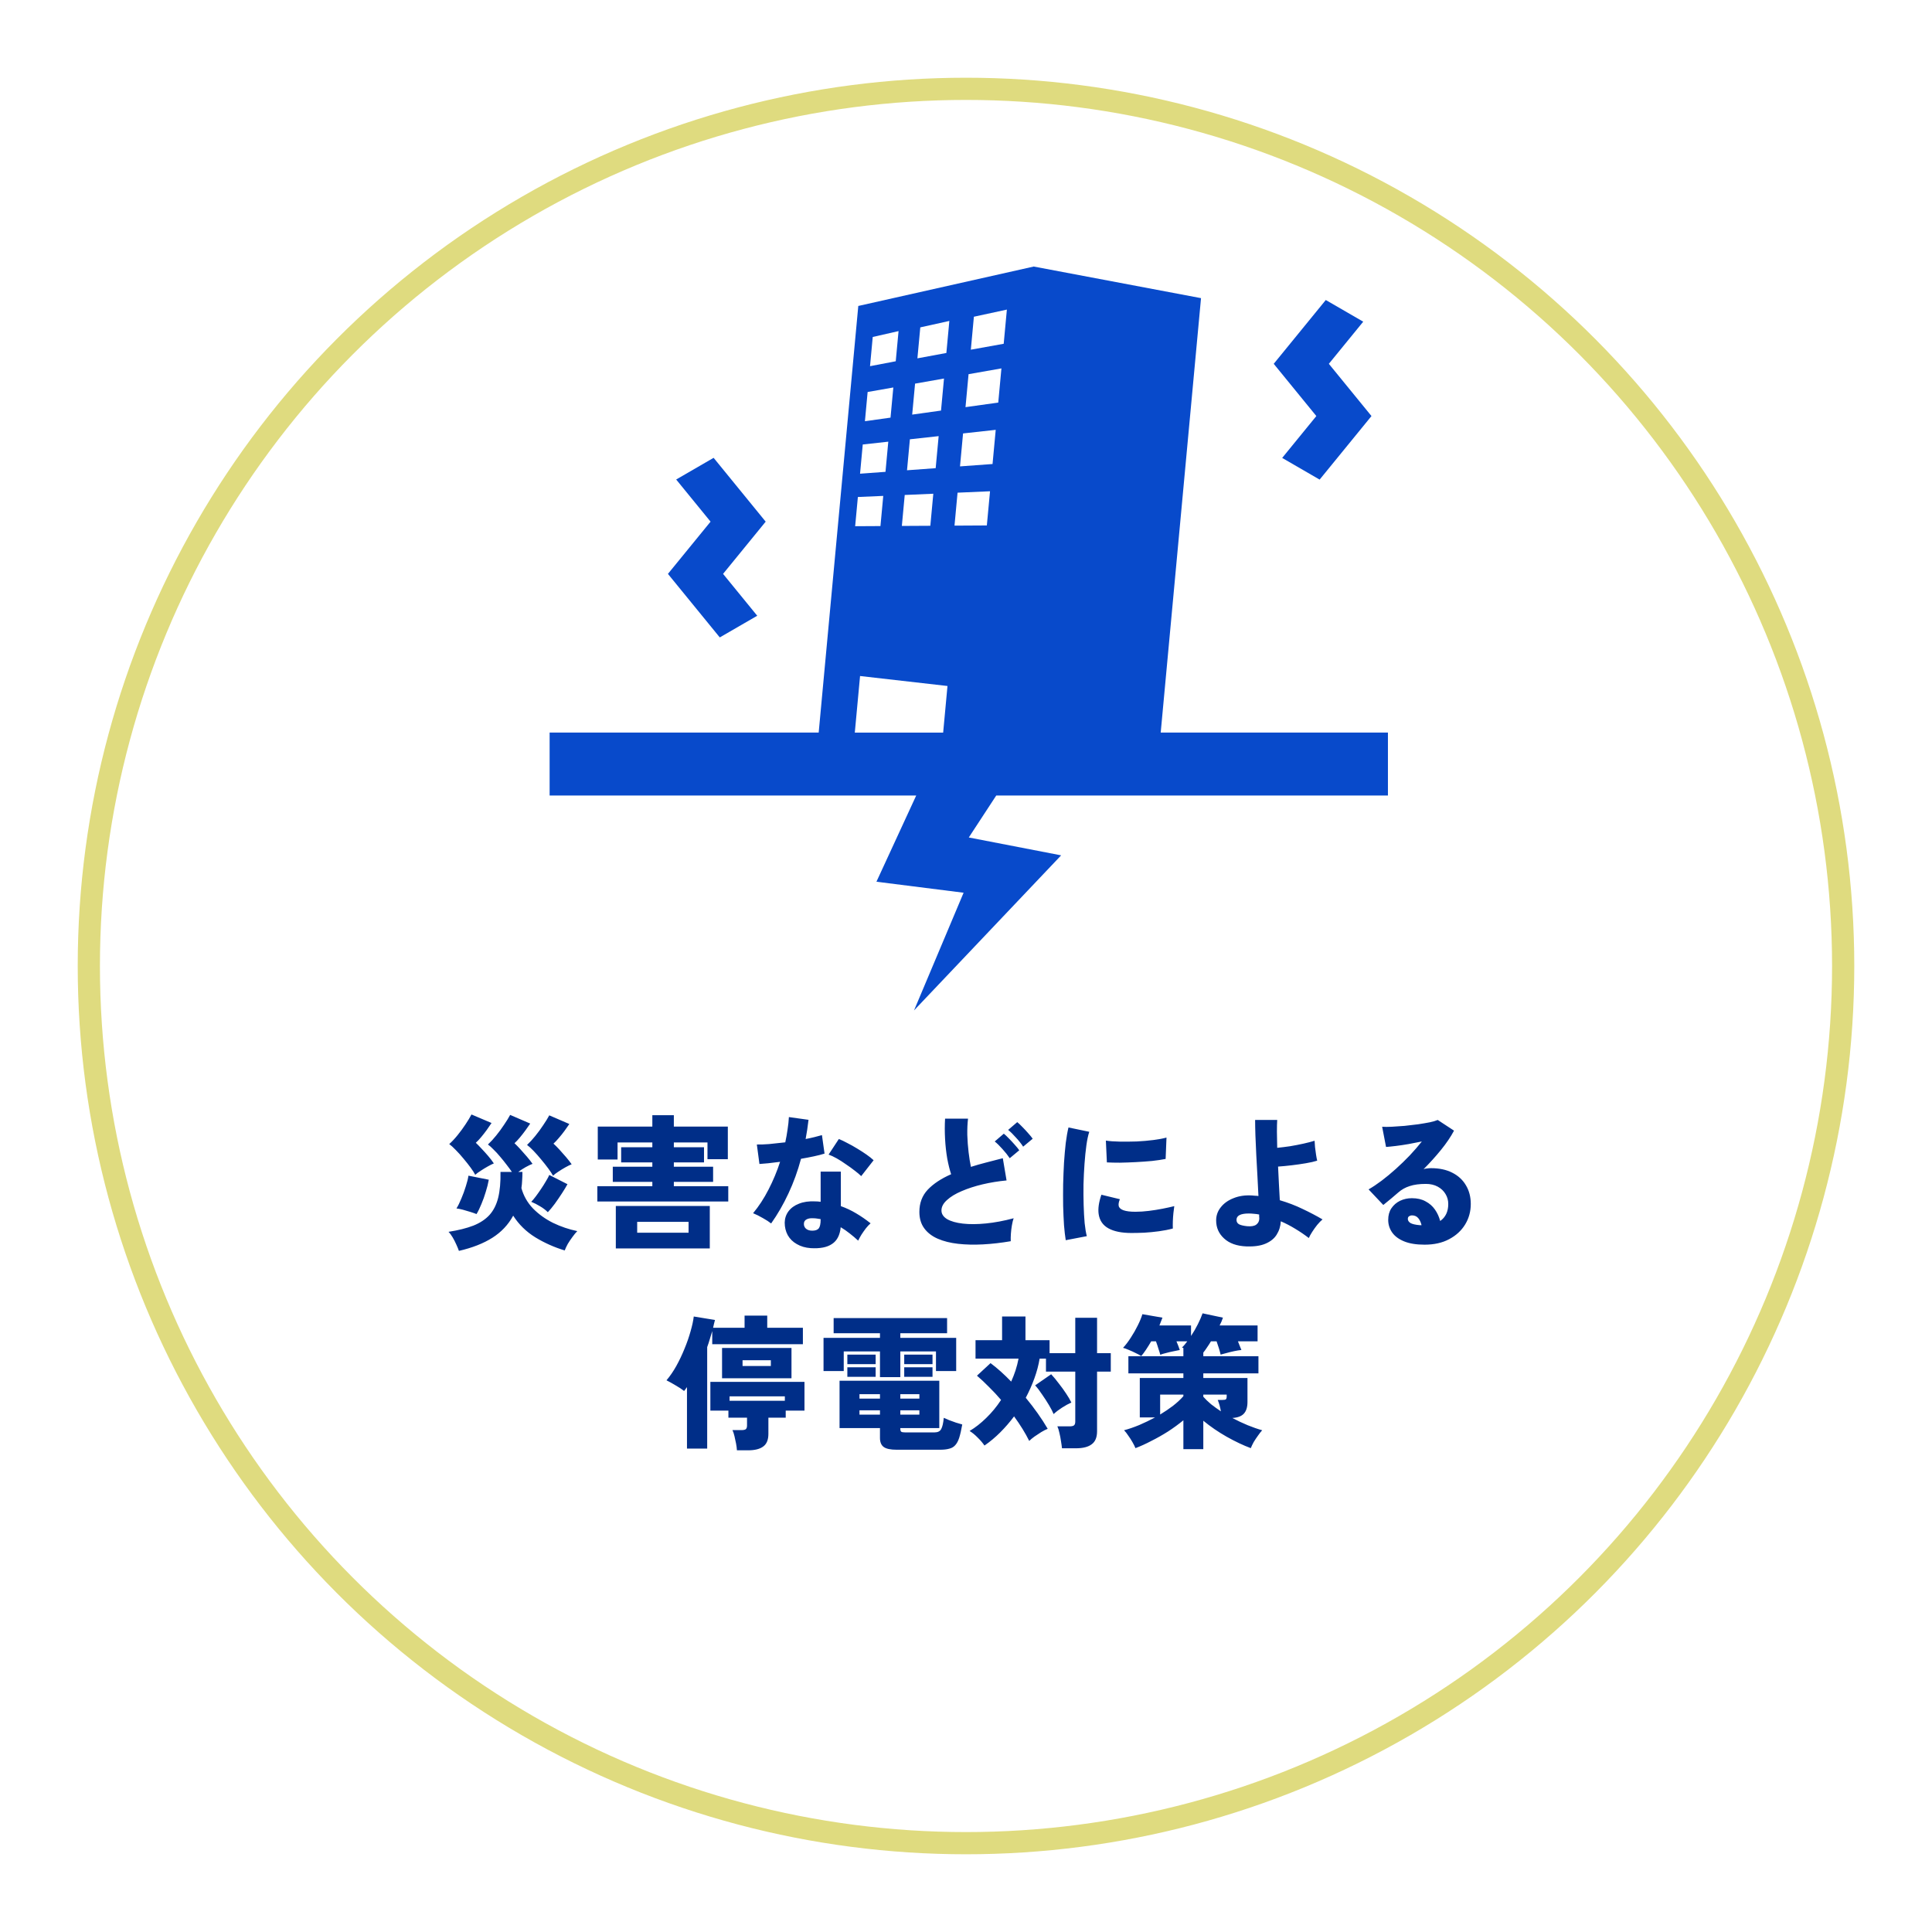 <svg width="348" height="348" viewBox="0 0 348 348" fill="none" xmlns="http://www.w3.org/2000/svg">
<g filter="url(#filter0_d_222_7983)">
<circle cx="174" cy="169" r="160" fill="white"/>
<circle cx="174" cy="169" r="158" stroke="#DFDB7F" stroke-width="4"/>
</g>
<g clip-path="url(#clip0_222_7983)">
<path d="M237.697 86.388L230.951 82.483L237.105 74.941L229.429 65.533L238.805 54.039L245.551 57.942L239.357 65.533L247.036 74.941L237.697 86.388Z" fill="#084ACB"/>
<path d="M129.649 114.814L120.31 103.37L127.989 93.962L121.795 86.371L128.539 82.466L137.917 93.962L130.241 103.37L136.396 110.912L129.649 114.814Z" fill="#084ACB"/>
<path d="M250 143.293V131.955H209.071L216.333 53.703L186.142 48V48.023L154.599 55.111L147.465 131.955H99V143.293H165.032L157.868 158.82L173.568 160.802L164.639 181.998L191.138 154.069L174.503 150.849L179.449 143.29H250.003L250 143.293ZM175.424 57.051L181.363 55.765L180.791 61.922L174.871 62.987L175.421 57.051H175.424ZM174.464 67.399L180.381 66.356L179.809 72.513L173.911 73.338L174.461 67.402L174.464 67.399ZM173.473 78.072L179.354 77.424L178.782 83.581L172.92 84.008L173.47 78.072H173.473ZM172.482 88.743L178.327 88.489L177.754 94.646L171.929 94.679L172.479 88.743H172.482ZM165.764 58.969L171 57.808L170.464 63.579L165.247 64.546L165.767 58.967L165.764 58.969ZM164.823 69.102L170.037 68.182L169.501 73.954L164.307 74.68L164.826 69.102H164.823ZM163.894 79.128L169.074 78.557L168.538 84.328L163.375 84.707L163.894 79.128ZM162.961 89.157L168.111 88.933L167.575 94.705L162.445 94.733L162.964 89.154L162.961 89.157ZM157.201 60.697L161.851 59.639L161.345 65.072L156.712 65.958L157.201 60.697ZM156.282 70.608L160.91 69.793L160.405 75.225L155.794 75.87L156.282 70.608ZM155.403 80.064L160.003 79.556L159.498 84.989L154.915 85.325L155.403 80.064ZM154.527 89.521L159.096 89.324L158.591 94.757L154.035 94.782L154.524 89.521H154.527ZM154.917 121.768L170.665 123.564L169.886 131.957H153.971L154.917 121.771V121.768Z" fill="#084ACB"/>
</g>
<path d="M82.662 225.314C82.558 225.002 82.402 224.621 82.194 224.17C82.003 223.737 81.787 223.312 81.544 222.896C81.301 222.48 81.05 222.142 80.79 221.882C82.558 221.605 84.049 221.232 85.262 220.764C86.475 220.279 87.446 219.637 88.174 218.84C88.902 218.025 89.422 216.994 89.734 215.746C90.046 214.481 90.185 212.929 90.15 211.092H92.204C91.944 210.711 91.632 210.286 91.268 209.818C90.904 209.333 90.514 208.847 90.098 208.362C89.699 207.877 89.301 207.443 88.902 207.062C88.521 206.663 88.183 206.36 87.888 206.152C88.373 205.701 88.867 205.164 89.37 204.54C89.89 203.899 90.367 203.249 90.8 202.59C91.251 201.931 91.615 201.342 91.892 200.822L95.506 202.382C95.263 202.746 94.977 203.153 94.648 203.604C94.319 204.055 93.981 204.488 93.634 204.904C93.287 205.32 92.967 205.658 92.672 205.918C92.967 206.195 93.313 206.551 93.712 206.984C94.111 207.417 94.509 207.868 94.908 208.336C95.307 208.804 95.645 209.237 95.922 209.636C95.593 209.757 95.177 209.957 94.674 210.234C94.189 210.511 93.747 210.797 93.348 211.092H94.102C94.102 211.612 94.085 212.115 94.05 212.6C94.033 213.085 93.989 213.553 93.92 214.004C94.301 215.391 94.995 216.613 96 217.67C97.023 218.71 98.227 219.577 99.614 220.27C101.018 220.946 102.474 221.44 103.982 221.752C103.722 222.012 103.436 222.359 103.124 222.792C102.812 223.208 102.526 223.633 102.266 224.066C102.023 224.517 101.841 224.907 101.72 225.236C99.831 224.664 98.063 223.875 96.416 222.87C94.769 221.847 93.443 220.547 92.438 218.97C91.554 220.599 90.306 221.925 88.694 222.948C87.082 223.971 85.071 224.759 82.662 225.314ZM85.6 211.612C85.427 211.265 85.149 210.832 84.768 210.312C84.387 209.792 83.962 209.255 83.494 208.7C83.026 208.128 82.558 207.608 82.09 207.14C81.639 206.672 81.249 206.317 80.92 206.074C81.423 205.623 81.925 205.086 82.428 204.462C82.948 203.821 83.425 203.171 83.858 202.512C84.309 201.836 84.664 201.247 84.924 200.744L88.538 202.278C88.295 202.642 88.009 203.058 87.68 203.526C87.351 203.977 87.013 204.41 86.666 204.826C86.319 205.242 85.999 205.58 85.704 205.84C85.999 206.117 86.345 206.473 86.744 206.906C87.143 207.322 87.541 207.764 87.94 208.232C88.339 208.7 88.677 209.142 88.954 209.558C88.659 209.679 88.295 209.861 87.862 210.104C87.429 210.347 87.004 210.607 86.588 210.884C86.172 211.144 85.843 211.387 85.6 211.612ZM99.614 211.768C99.423 211.421 99.137 210.988 98.756 210.468C98.375 209.948 97.95 209.411 97.482 208.856C97.014 208.284 96.555 207.764 96.104 207.296C95.653 206.828 95.263 206.473 94.934 206.23C95.419 205.779 95.913 205.242 96.416 204.618C96.936 203.977 97.413 203.327 97.846 202.668C98.297 202.009 98.661 201.42 98.938 200.9L102.552 202.46C102.309 202.824 102.023 203.231 101.694 203.682C101.365 204.133 101.018 204.566 100.654 204.982C100.307 205.398 99.987 205.736 99.692 205.996C100.004 206.273 100.359 206.629 100.758 207.062C101.157 207.495 101.555 207.946 101.954 208.414C102.353 208.882 102.691 209.315 102.968 209.714C102.656 209.835 102.283 210.017 101.85 210.26C101.417 210.503 100.992 210.763 100.576 211.04C100.177 211.3 99.857 211.543 99.614 211.768ZM85.834 218.684C85.539 218.563 85.167 218.433 84.716 218.294C84.283 218.155 83.841 218.025 83.39 217.904C82.939 217.783 82.549 217.705 82.22 217.67C82.515 217.202 82.809 216.604 83.104 215.876C83.416 215.148 83.685 214.411 83.91 213.666C84.153 212.921 84.309 212.288 84.378 211.768L88.044 212.496C87.923 213.189 87.741 213.917 87.498 214.68C87.273 215.443 87.013 216.171 86.718 216.864C86.441 217.557 86.146 218.164 85.834 218.684ZM98.678 218.346C98.279 217.947 97.811 217.592 97.274 217.28C96.737 216.951 96.208 216.682 95.688 216.474C95.931 216.231 96.208 215.902 96.52 215.486C96.832 215.07 97.144 214.628 97.456 214.16C97.785 213.675 98.08 213.207 98.34 212.756C98.617 212.305 98.817 211.933 98.938 211.638L102.214 213.302C101.971 213.753 101.642 214.299 101.226 214.94C100.81 215.581 100.377 216.214 99.926 216.838C99.475 217.445 99.059 217.947 98.678 218.346ZM107.596 216.422V213.666H117.502V212.886H110.378V210.156H117.502V209.376H111.886V206.646H117.502V205.788H111.236V208.856H107.674V202.928H117.502V200.874H121.376V202.928H131.1V208.804H127.434V205.788H121.376V206.646H126.81V209.376H121.376V210.156H128.448V212.886H121.376V213.666H131.178V216.422H107.596ZM110.924 224.872V217.228H127.85V224.872H110.924ZM114.772 222.038H124.028V220.088H114.772V222.038ZM146.024 224.82C145.071 224.751 144.239 224.508 143.528 224.092C142.817 223.693 142.271 223.156 141.89 222.48C141.526 221.804 141.344 221.05 141.344 220.218C141.361 219.455 141.587 218.779 142.02 218.19C142.471 217.583 143.103 217.124 143.918 216.812C144.733 216.483 145.695 216.344 146.804 216.396C147.151 216.396 147.489 216.422 147.818 216.474V211.04H151.458V217.254C152.429 217.601 153.347 218.034 154.214 218.554C155.098 219.074 155.965 219.672 156.814 220.348C156.554 220.573 156.277 220.868 155.982 221.232C155.705 221.596 155.436 221.977 155.176 222.376C154.933 222.775 154.734 223.139 154.578 223.468C154.093 223.017 153.581 222.584 153.044 222.168C152.524 221.752 151.987 221.379 151.432 221.05C151.293 222.471 150.773 223.477 149.872 224.066C148.988 224.673 147.705 224.924 146.024 224.82ZM138.9 220.374C138.536 220.079 138.042 219.759 137.418 219.412C136.794 219.048 136.205 218.753 135.65 218.528C136.69 217.28 137.617 215.859 138.432 214.264C139.264 212.652 139.957 210.988 140.512 209.272C139.715 209.376 138.995 209.463 138.354 209.532C137.713 209.584 137.193 209.627 136.794 209.662L136.326 206.152C136.898 206.169 137.635 206.143 138.536 206.074C139.455 205.987 140.425 205.883 141.448 205.762C141.621 204.965 141.76 204.185 141.864 203.422C141.985 202.659 142.063 201.923 142.098 201.212L145.634 201.706C145.565 202.295 145.487 202.885 145.4 203.474C145.313 204.046 145.218 204.609 145.114 205.164C145.669 205.06 146.189 204.947 146.674 204.826C147.177 204.705 147.636 204.583 148.052 204.462L148.52 207.79C147.983 207.963 147.341 208.128 146.596 208.284C145.868 208.44 145.097 208.587 144.282 208.726C143.693 210.927 142.939 213.007 142.02 214.966C141.119 216.907 140.079 218.71 138.9 220.374ZM155.124 211.846C154.847 211.569 154.457 211.239 153.954 210.858C153.469 210.477 152.94 210.095 152.368 209.714C151.813 209.315 151.259 208.96 150.704 208.648C150.149 208.336 149.664 208.111 149.248 207.972L151.094 205.164C151.545 205.337 152.056 205.58 152.628 205.892C153.217 206.187 153.807 206.516 154.396 206.88C155.003 207.244 155.566 207.608 156.086 207.972C156.606 208.336 157.031 208.674 157.36 208.986L155.124 211.846ZM146.31 221.674C146.865 221.674 147.255 221.535 147.48 221.258C147.705 220.963 147.818 220.426 147.818 219.646V219.594C147.593 219.559 147.367 219.525 147.142 219.49C146.934 219.455 146.717 219.438 146.492 219.438C145.989 219.403 145.582 219.473 145.27 219.646C144.975 219.802 144.819 220.053 144.802 220.4C144.785 220.764 144.906 221.067 145.166 221.31C145.443 221.553 145.825 221.674 146.31 221.674ZM182.06 223.572C180.344 223.867 178.68 224.057 177.068 224.144C175.456 224.231 173.957 224.196 172.57 224.04C171.183 223.884 169.97 223.581 168.93 223.13C167.89 222.679 167.075 222.055 166.486 221.258C165.897 220.461 165.602 219.473 165.602 218.294C165.602 216.699 166.105 215.365 167.11 214.29C168.133 213.215 169.537 212.288 171.322 211.508C171.062 210.728 170.828 209.783 170.62 208.674C170.429 207.565 170.299 206.386 170.23 205.138C170.161 203.89 170.161 202.677 170.23 201.498H174.364C174.26 202.399 174.217 203.379 174.234 204.436C174.269 205.493 174.347 206.533 174.468 207.556C174.589 208.561 174.728 209.437 174.884 210.182C175.751 209.905 176.661 209.645 177.614 209.402C178.585 209.142 179.59 208.882 180.63 208.622L181.306 212.626C179.833 212.765 178.394 212.999 176.99 213.328C175.603 213.657 174.347 214.065 173.22 214.55C172.111 215.018 171.227 215.555 170.568 216.162C169.909 216.751 169.58 217.375 169.58 218.034C169.58 218.658 169.918 219.178 170.594 219.594C171.287 219.993 172.232 220.261 173.428 220.4C174.641 220.539 176.028 220.53 177.588 220.374C179.165 220.218 180.829 219.906 182.58 219.438C182.459 219.785 182.355 220.209 182.268 220.712C182.181 221.215 182.121 221.717 182.086 222.22C182.051 222.723 182.043 223.173 182.06 223.572ZM181.878 208.622C181.531 208.102 181.098 207.556 180.578 206.984C180.075 206.412 179.607 205.953 179.174 205.606L180.812 204.202C181.055 204.393 181.358 204.679 181.722 205.06C182.086 205.424 182.441 205.805 182.788 206.204C183.135 206.585 183.403 206.915 183.594 207.192L181.878 208.622ZM184.296 206.542C183.949 206.005 183.516 205.459 182.996 204.904C182.493 204.332 182.025 203.873 181.592 203.526L183.23 202.122C183.473 202.313 183.776 202.599 184.14 202.98C184.504 203.344 184.859 203.725 185.206 204.124C185.553 204.505 185.821 204.835 186.012 205.112L184.296 206.542ZM191.966 223.39C191.845 222.645 191.741 221.743 191.654 220.686C191.585 219.611 191.533 218.45 191.498 217.202C191.481 215.937 191.481 214.645 191.498 213.328C191.533 211.993 191.585 210.693 191.654 209.428C191.741 208.145 191.845 206.967 191.966 205.892C192.105 204.8 192.269 203.864 192.46 203.084L196.204 203.864C195.996 204.488 195.823 205.303 195.684 206.308C195.545 207.313 195.433 208.423 195.346 209.636C195.259 210.832 195.199 212.071 195.164 213.354C195.147 214.619 195.155 215.85 195.19 217.046C195.225 218.242 195.285 219.334 195.372 220.322C195.476 221.293 195.606 222.073 195.762 222.662L191.966 223.39ZM203.796 222.09C202.045 222.09 200.667 221.813 199.662 221.258C198.657 220.703 198.067 219.845 197.894 218.684C197.755 217.713 197.92 216.552 198.388 215.2L201.716 216.006C201.508 216.509 201.439 216.916 201.508 217.228C201.681 217.921 202.687 218.268 204.524 218.268C205.287 218.268 206.084 218.216 206.916 218.112C207.765 218.008 208.589 217.878 209.386 217.722C210.183 217.566 210.894 217.41 211.518 217.254C211.466 217.583 211.414 217.991 211.362 218.476C211.31 218.961 211.275 219.455 211.258 219.958C211.241 220.461 211.241 220.903 211.258 221.284C210.495 221.492 209.663 221.657 208.762 221.778C207.861 221.899 206.977 221.986 206.11 222.038C205.243 222.073 204.472 222.09 203.796 222.09ZM199.376 209.376L199.194 205.45C199.87 205.554 200.693 205.615 201.664 205.632C202.652 205.649 203.675 205.641 204.732 205.606C205.789 205.554 206.795 205.467 207.748 205.346C208.701 205.225 209.49 205.077 210.114 204.904L209.958 208.752C209.265 208.891 208.45 209.012 207.514 209.116C206.578 209.203 205.607 209.272 204.602 209.324C203.614 209.376 202.661 209.411 201.742 209.428C200.823 209.428 200.035 209.411 199.376 209.376ZM224.492 224.508C222.776 224.439 221.441 223.962 220.488 223.078C219.535 222.211 219.058 221.128 219.058 219.828C219.058 218.944 219.335 218.155 219.89 217.462C220.445 216.751 221.207 216.205 222.178 215.824C223.149 215.425 224.249 215.261 225.48 215.33C225.688 215.347 225.887 215.365 226.078 215.382C226.286 215.382 226.485 215.399 226.676 215.434C226.624 214.307 226.563 213.111 226.494 211.846C226.425 210.563 226.355 209.289 226.286 208.024C226.234 206.759 226.182 205.58 226.13 204.488C226.095 203.396 226.078 202.477 226.078 201.732H230.056C230.021 202.269 230.004 202.98 230.004 203.864C230.021 204.748 230.039 205.71 230.056 206.75C230.767 206.681 231.538 206.585 232.37 206.464C233.202 206.325 234.008 206.169 234.788 205.996C235.568 205.823 236.235 205.649 236.79 205.476C236.807 205.771 236.833 206.152 236.868 206.62C236.92 207.071 236.981 207.521 237.05 207.972C237.119 208.423 237.189 208.787 237.258 209.064C236.721 209.237 236.036 209.393 235.204 209.532C234.389 209.671 233.54 209.792 232.656 209.896C231.789 210 230.975 210.078 230.212 210.13C230.264 211.222 230.316 212.288 230.368 213.328C230.42 214.368 230.472 215.321 230.524 216.188C231.997 216.621 233.375 217.15 234.658 217.774C235.941 218.381 237.128 219.005 238.22 219.646C237.925 219.889 237.605 220.218 237.258 220.634C236.929 221.05 236.625 221.475 236.348 221.908C236.071 222.341 235.871 222.705 235.75 223C234.987 222.411 234.173 221.856 233.306 221.336C232.457 220.816 231.59 220.365 230.706 219.984C230.654 220.885 230.403 221.691 229.952 222.402C229.519 223.095 228.851 223.633 227.95 224.014C227.066 224.395 225.913 224.56 224.492 224.508ZM224.622 220.868C225.385 220.937 225.939 220.842 226.286 220.582C226.65 220.305 226.832 219.932 226.832 219.464C226.832 219.36 226.823 219.247 226.806 219.126C226.806 219.005 226.806 218.883 226.806 218.762C226.477 218.693 226.156 218.649 225.844 218.632C225.532 218.597 225.229 218.58 224.934 218.58C223.461 218.58 222.724 218.961 222.724 219.724C222.724 220.088 222.88 220.357 223.192 220.53C223.504 220.686 223.981 220.799 224.622 220.868ZM256.602 224.196C255.111 224.196 253.881 223.997 252.91 223.598C251.939 223.199 251.22 222.662 250.752 221.986C250.284 221.31 250.05 220.556 250.05 219.724C250.05 218.909 250.241 218.216 250.622 217.644C251.021 217.055 251.541 216.604 252.182 216.292C252.841 215.98 253.551 215.824 254.314 215.824C255.285 215.824 256.108 216.015 256.784 216.396C257.477 216.76 258.041 217.254 258.474 217.878C258.907 218.502 259.219 219.187 259.41 219.932C260.381 219.256 260.866 218.233 260.866 216.864C260.866 216.205 260.701 215.607 260.372 215.07C260.043 214.515 259.575 214.073 258.968 213.744C258.361 213.415 257.651 213.25 256.836 213.25C255.675 213.25 254.704 213.38 253.924 213.64C253.144 213.883 252.451 214.273 251.844 214.81C251.515 215.087 251.099 215.443 250.596 215.876C250.093 216.292 249.617 216.682 249.166 217.046L246.514 214.238C247.242 213.822 248.022 213.302 248.854 212.678C249.703 212.037 250.561 211.326 251.428 210.546C252.295 209.766 253.127 208.96 253.924 208.128C254.721 207.279 255.449 206.438 256.108 205.606C255.328 205.762 254.531 205.918 253.716 206.074C252.919 206.213 252.165 206.325 251.454 206.412C250.743 206.499 250.145 206.559 249.66 206.594L248.958 202.954C249.409 202.989 249.989 202.989 250.7 202.954C251.411 202.919 252.173 202.867 252.988 202.798C253.82 202.711 254.635 202.616 255.432 202.512C256.229 202.391 256.94 202.269 257.564 202.148C258.188 202.009 258.656 201.871 258.968 201.732L261.906 203.656C261.317 204.765 260.537 205.918 259.566 207.114C258.595 208.31 257.547 209.471 256.42 210.598C256.611 210.529 256.819 210.485 257.044 210.468C257.287 210.433 257.529 210.416 257.772 210.416C259.245 210.416 260.511 210.685 261.568 211.222C262.643 211.759 263.466 212.513 264.038 213.484C264.627 214.455 264.922 215.581 264.922 216.864C264.922 218.216 264.584 219.447 263.908 220.556C263.232 221.665 262.27 222.549 261.022 223.208C259.791 223.867 258.318 224.196 256.602 224.196ZM255.744 220.686H256.056C255.935 220.166 255.735 219.741 255.458 219.412C255.181 219.083 254.799 218.918 254.314 218.918C254.141 218.918 253.976 218.97 253.82 219.074C253.664 219.161 253.586 219.325 253.586 219.568C253.586 219.845 253.742 220.088 254.054 220.296C254.383 220.487 254.947 220.617 255.744 220.686ZM123.742 260.924V249.848C123.655 249.969 123.569 250.091 123.482 250.212C123.395 250.333 123.309 250.446 123.222 250.55C122.789 250.203 122.277 249.865 121.688 249.536C121.116 249.189 120.57 248.886 120.05 248.626C120.674 247.898 121.263 247.04 121.818 246.052C122.373 245.047 122.867 244.007 123.3 242.932C123.751 241.84 124.115 240.791 124.392 239.786C124.687 238.763 124.877 237.879 124.964 237.134L128.786 237.758C128.734 237.983 128.673 238.217 128.604 238.46C128.552 238.685 128.5 238.919 128.448 239.162H134.116V236.978H138.198V239.162H144.62V242.126H128.292V239.76C128.153 240.245 128.006 240.731 127.85 241.216C127.711 241.701 127.555 242.178 127.382 242.646V260.924H123.742ZM132.738 261.236C132.721 260.889 132.669 260.482 132.582 260.014C132.495 259.563 132.4 259.121 132.296 258.688C132.192 258.237 132.071 257.873 131.932 257.596H133.57C133.917 257.596 134.168 257.544 134.324 257.44C134.48 257.319 134.558 257.093 134.558 256.764V255.36H131.204V254.086H127.954V248.912H144.906V254.086H141.526V255.36H138.406V258.272C138.406 259.329 138.103 260.083 137.496 260.534C136.889 261.002 135.971 261.236 134.74 261.236H132.738ZM130.06 248.262V242.802H142.566V248.262H130.06ZM131.412 252.318H141.37V251.512H131.412V252.318ZM133.752 246.052H138.848V245.012H133.752V246.052ZM161.52 261.132C160.411 261.132 159.631 260.967 159.18 260.638C158.729 260.309 158.504 259.763 158.504 259V257.232H151.224V248.704H169.19V257.232H162.17V257.388C162.17 257.613 162.222 257.778 162.326 257.882C162.447 257.969 162.69 258.012 163.054 258.012H168.306C168.913 258.012 169.32 257.813 169.528 257.414C169.753 257.015 169.909 256.339 169.996 255.386C170.256 255.507 170.577 255.646 170.958 255.802C171.357 255.958 171.764 256.105 172.18 256.244C172.613 256.383 172.995 256.495 173.324 256.582C173.151 257.57 172.969 258.367 172.778 258.974C172.587 259.563 172.345 260.014 172.05 260.326C171.773 260.638 171.409 260.846 170.958 260.95C170.525 261.071 169.979 261.132 169.32 261.132H161.52ZM158.504 248.054V243.426H151.978V246.962H148.338V240.982H158.504V240.15H150.158V237.42H170.594V240.15H162.17V240.982H172.232V246.962H168.592V243.426H162.17V248.054H158.504ZM152.628 248.002V246.286H157.724V248.002H152.628ZM162.872 248.002V246.286H167.968V248.002H162.872ZM152.628 245.714V243.998H157.724V245.714H152.628ZM162.872 245.714V243.998H167.968V245.714H162.872ZM154.812 251.928H158.504V251.122H154.812V251.928ZM154.812 254.814H158.504V254.034H154.812V254.814ZM162.17 251.928H165.602V251.122H162.17V251.928ZM162.17 254.814H165.602V254.034H162.17V254.814ZM191.29 260.872C191.255 260.525 191.195 260.092 191.108 259.572C191.039 259.069 190.943 258.575 190.822 258.09C190.718 257.605 190.597 257.215 190.458 256.92H192.642C193.006 256.92 193.266 256.868 193.422 256.764C193.595 256.643 193.682 256.409 193.682 256.062V247.066H188.404V244.726H187.26C187.069 245.887 186.757 247.066 186.324 248.262C185.891 249.458 185.371 250.628 184.764 251.772C186.324 253.661 187.641 255.525 188.716 257.362C188.369 257.501 187.979 257.7 187.546 257.96C187.13 258.22 186.723 258.489 186.324 258.766C185.943 259.043 185.631 259.303 185.388 259.546C184.695 258.142 183.785 256.669 182.658 255.126C181.895 256.149 181.063 257.111 180.162 258.012C179.278 258.896 178.333 259.685 177.328 260.378C176.999 259.893 176.591 259.416 176.106 258.948C175.638 258.463 175.153 258.064 174.65 257.752C175.673 257.145 176.669 256.365 177.64 255.412C178.628 254.459 179.521 253.375 180.318 252.162C179.625 251.347 178.905 250.576 178.16 249.848C177.432 249.103 176.704 248.418 175.976 247.794L178.42 245.532C179.651 246.451 180.89 247.56 182.138 248.86C182.433 248.201 182.693 247.534 182.918 246.858C183.143 246.165 183.325 245.454 183.464 244.726H175.716V241.398H180.5V237.134H184.712V241.398H189.054V243.738H193.682V237.368H197.608V243.738H200.078V247.066H197.608V257.804C197.608 258.896 197.287 259.676 196.646 260.144C196.022 260.629 195.069 260.872 193.786 260.872H191.29ZM189.782 254.71C189.609 254.277 189.331 253.739 188.95 253.098C188.569 252.457 188.153 251.815 187.702 251.174C187.269 250.515 186.853 249.969 186.454 249.536L189.34 247.534C189.808 248.037 190.267 248.591 190.718 249.198C191.186 249.787 191.619 250.385 192.018 250.992C192.417 251.581 192.737 252.127 192.98 252.63C192.46 252.855 191.905 253.159 191.316 253.54C190.744 253.904 190.233 254.294 189.782 254.71ZM213.156 261.028V255.828C212.289 256.539 211.362 257.215 210.374 257.856C209.386 258.48 208.389 259.043 207.384 259.546C206.396 260.066 205.443 260.499 204.524 260.846C204.403 260.534 204.221 260.17 203.978 259.754C203.753 259.355 203.501 258.965 203.224 258.584C202.964 258.185 202.713 257.865 202.47 257.622C203.319 257.397 204.229 257.085 205.2 256.686C206.171 256.27 207.124 255.811 208.06 255.308H205.304V248.21H213.156V247.378H203.25V244.284H213.156V242.802H213.182C213.043 242.767 212.948 242.741 212.896 242.724C213.069 242.568 213.234 242.395 213.39 242.204C213.546 242.013 213.702 241.814 213.858 241.606H211.908C212.029 241.883 212.142 242.161 212.246 242.438C212.35 242.715 212.437 242.958 212.506 243.166C212.194 243.218 211.813 243.296 211.362 243.4C210.911 243.487 210.469 243.591 210.036 243.712C209.603 243.816 209.256 243.92 208.996 244.024C208.927 243.747 208.814 243.383 208.658 242.932C208.519 242.464 208.372 242.022 208.216 241.606H207.358C207.046 242.143 206.734 242.646 206.422 243.114C206.11 243.582 205.824 243.963 205.564 244.258C205.339 244.102 205.018 243.929 204.602 243.738C204.203 243.53 203.787 243.339 203.354 243.166C202.921 242.975 202.565 242.845 202.288 242.776C202.773 242.256 203.241 241.641 203.692 240.93C204.16 240.219 204.576 239.491 204.94 238.746C205.321 237.983 205.599 237.307 205.772 236.718L209.386 237.342C209.23 237.775 209.048 238.243 208.84 238.746H214.534V240.644C214.985 239.968 215.392 239.266 215.756 238.538C216.12 237.81 216.406 237.151 216.614 236.562L220.28 237.342C220.211 237.567 220.124 237.801 220.02 238.044C219.916 238.269 219.803 238.503 219.682 238.746H226.52V241.606H222.984C223.105 241.883 223.218 242.169 223.322 242.464C223.443 242.741 223.539 242.975 223.608 243.166C223.227 243.201 222.793 243.27 222.308 243.374C221.823 243.478 221.363 243.591 220.93 243.712C220.497 243.816 220.141 243.911 219.864 243.998C219.795 243.686 219.691 243.305 219.552 242.854C219.413 242.403 219.275 241.987 219.136 241.606H218.122C217.897 241.987 217.663 242.351 217.42 242.698C217.195 243.045 216.969 243.357 216.744 243.634V244.284H226.676V247.378H216.744V248.21H224.7V252.526C224.7 253.479 224.475 254.19 224.024 254.658C223.591 255.109 222.906 255.36 221.97 255.412C222.889 255.897 223.807 256.331 224.726 256.712C225.662 257.093 226.537 257.397 227.352 257.622C227.127 257.865 226.875 258.185 226.598 258.584C226.321 258.965 226.061 259.355 225.818 259.754C225.593 260.17 225.419 260.534 225.298 260.846C223.946 260.343 222.499 259.659 220.956 258.792C219.431 257.925 218.027 256.963 216.744 255.906V261.028H213.156ZM208.97 254.788C209.802 254.285 210.582 253.757 211.31 253.202C212.038 252.63 212.653 252.058 213.156 251.486V251.2H208.97V254.788ZM219.916 254.216C219.777 253.436 219.587 252.751 219.344 252.162H220.176C220.505 252.162 220.713 252.127 220.8 252.058C220.904 251.971 220.956 251.798 220.956 251.538V251.2H216.744V251.59C217.143 252.041 217.611 252.491 218.148 252.942C218.703 253.375 219.292 253.8 219.916 254.216Z" fill="#002E88"/>
<defs>
<filter id="filter0_d_222_7983" x="0" y="0" width="348" height="348" filterUnits="userSpaceOnUse" color-interpolation-filters="sRGB">
<feFlood flood-opacity="0" result="BackgroundImageFix"/>
<feColorMatrix in="SourceAlpha" type="matrix" values="0 0 0 0 0 0 0 0 0 0 0 0 0 0 0 0 0 0 127 0" result="hardAlpha"/>
<feOffset dy="5"/>
<feGaussianBlur stdDeviation="7"/>
<feComposite in2="hardAlpha" operator="out"/>
<feColorMatrix type="matrix" values="0 0 0 0 0 0 0 0 0 0 0 0 0 0 0 0 0 0 0.25 0"/>
<feBlend mode="normal" in2="BackgroundImageFix" result="effect1_dropShadow_222_7983"/>
<feBlend mode="normal" in="SourceGraphic" in2="effect1_dropShadow_222_7983" result="shape"/>
</filter>
<clipPath id="clip0_222_7983">
<rect width="151" height="134" fill="white" transform="translate(99 48)"/>
</clipPath>
</defs>
</svg>
